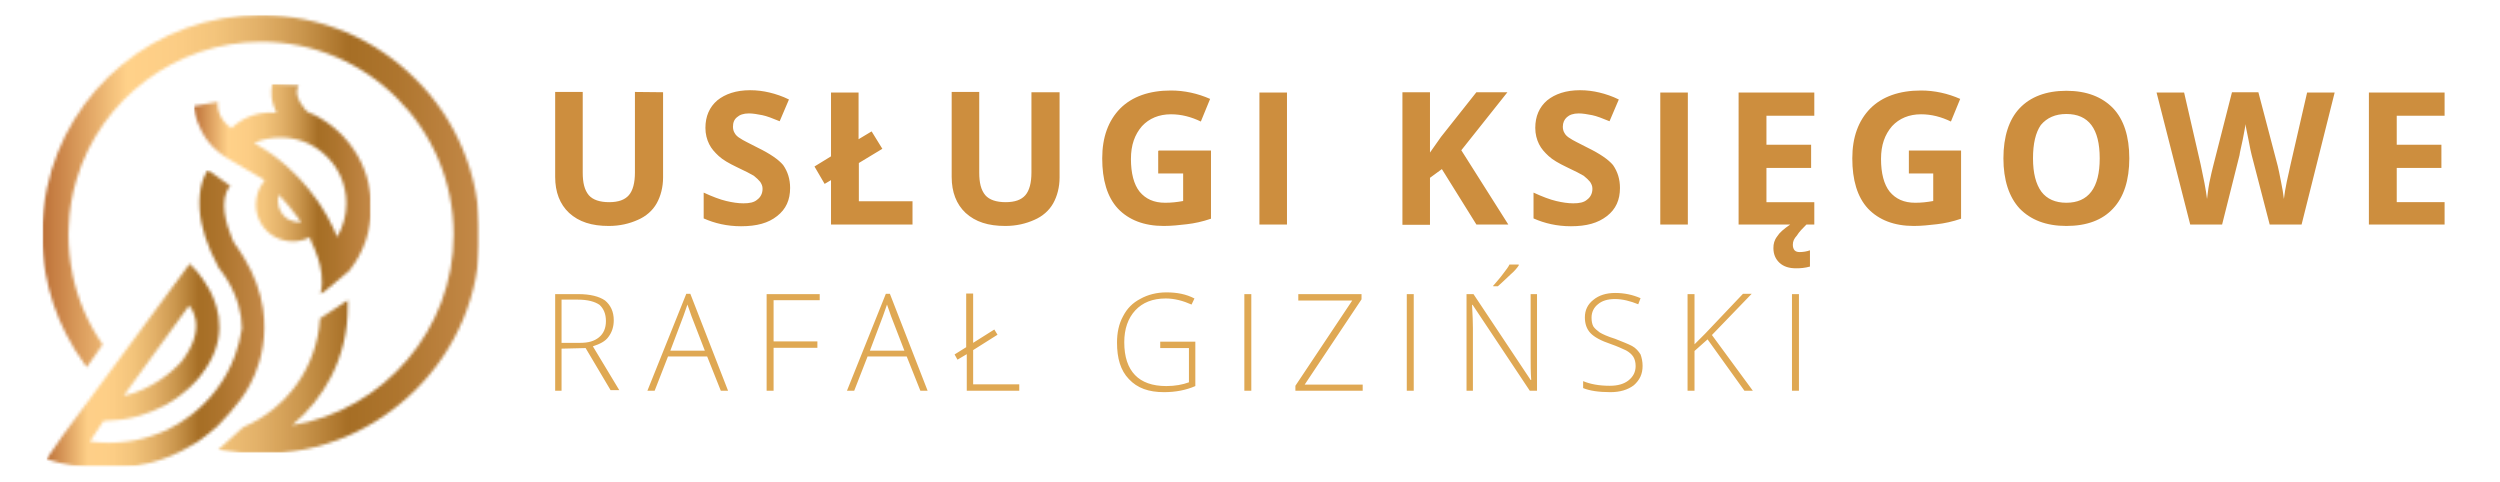 <svg xmlns="http://www.w3.org/2000/svg" xml:space="preserve" style="enable-background:new 0 0 861.9 166.2" version="1.0" viewBox="0 0 861.9 166.2"><defs><filter id="a" width="76.1" height="102.5" x="16" y="58.6" filterUnits="userSpaceOnUse"><feColorMatrix values="1 0 0 0 0 0 1 0 0 0 0 0 1 0 0 0 0 0 1 0"/></filter></defs><mask id="b" width="76.1" height="102.5" x="16" y="58.6" maskUnits="userSpaceOnUse"><path d="M92 58.1H14.7v103H92v-103z" style="fill:#fff;filter:url(#a)"/></mask><g style="mask:url(#b)"><defs><filter id="c" width="76.1" height="102.5" x="16" y="58.6" filterUnits="userSpaceOnUse"><feColorMatrix values="1 0 0 0 0 0 1 0 0 0 0 0 1 0 0 0 0 0 1 0"/></filter></defs><mask id="d" width="76.1" height="102.5" x="16" y="58.6" maskUnits="userSpaceOnUse"><path d="M83 137.7c.1-.2 2.7-3.4 4.9-8.7 2.1-5 4.2-13 2.8-22.5-.9-6-3.1-11.9-6.6-17.7-1-1.7-2.2-3.4-3.4-5.1-.2-.5-4.4-9-3.2-15.4.3-1.6.8-2.9 1.7-3.9l.2-.3-7.7-5.5-.2.2c0 .1-.9 1.3-1.7 3.7-.9 2.8-1.2 6-1 9.5.4 6.2 2.6 12.9 6.5 20.1v.1c0 .1 4.7 5.2 6.9 13 .8 2.7 1.2 5.4 1.2 8.1-.5 3.2-1.3 6.3-2.4 9.3-3 8.2-8.3 15.3-15.3 20.6-2.5 1.9-5.2 3.6-8.1 5-.8.4-1.7.8-2.6 1.1h-.1c-3.5 1.4-7.1 2.4-10.9 2.9-4.3.6-8.7.6-13 0l4.7-7.1h.3c1.8-.1 3.5-.2 5.2-.4.5-.1 1.1-.2 1.6-.2 1.8-.3 3.6-.7 5.3-1.2 3.1-.9 6.2-2.2 9-3.7 7-3.9 10.9-8.6 11.9-9.9.2-.2.3-.4.3-.4 9.2-11.6 6.7-22.3 3-29.3-2.9-5.4-6.6-8.8-6.7-8.9l-.2-.2-43.8 59.3-5.3 7.7-.3.5h.5c.6.2 5.5 1.9 12.9 2.7 2 .2 4.4.4 6.9.4 6.3 0 13.8-.9 21.5-3.9 3.3-1.3 6.5-2.9 9.5-4.8.6-.4 1.1-.7 1.7-1.1 2.1-1.5 4.1-3.1 6-4.8l.1-.1c2.9-3 5.5-5.9 7.9-9.1zm-40.4-1.2 3.6-5 19-26.2c.5.6 1.7 2.3 2.2 4.9.8 4.4-.9 9.4-4.9 14.5 0 .1-5 5.8-12.9 9.4-2.3 1.1-4.7 1.9-7 2.4z" style="fill:#fff;filter:url(#c)"/></mask><g style="mask:url(#d)"><linearGradient id="e" x1="16.041" x2="92.141" y1="82.909" y2="82.909" gradientTransform="matrix(1 0 0 -1 0 192.78)" gradientUnits="userSpaceOnUse"><stop offset="0" style="stop-color:#bd7138"/><stop offset=".004" style="stop-color:#be733a"/><stop offset=".008" style="stop-color:#c0753b"/><stop offset=".012" style="stop-color:#c1773d"/><stop offset=".016" style="stop-color:#c2793f"/><stop offset=".02" style="stop-color:#c47b40"/><stop offset=".023" style="stop-color:#c57d42"/><stop offset=".027" style="stop-color:#c67f44"/><stop offset=".031" style="stop-color:#c88145"/><stop offset=".035" style="stop-color:#c98347"/><stop offset=".039" style="stop-color:#cb8549"/><stop offset=".043" style="stop-color:#cc874a"/><stop offset=".047" style="stop-color:#cd894c"/><stop offset=".051" style="stop-color:#cf8b4e"/><stop offset=".055" style="stop-color:#d08d4f"/><stop offset=".059" style="stop-color:#d18f51"/><stop offset=".063" style="stop-color:#d39053"/><stop offset=".066" style="stop-color:#d49254"/><stop offset=".07" style="stop-color:#d59456"/><stop offset=".074" style="stop-color:#d79658"/><stop offset=".078" style="stop-color:#d89859"/><stop offset=".082" style="stop-color:#d99a5b"/><stop offset=".086" style="stop-color:#db9c5d"/><stop offset=".09" style="stop-color:#dc9e5e"/><stop offset=".094" style="stop-color:#dda060"/><stop offset=".098" style="stop-color:#dfa262"/><stop offset=".102" style="stop-color:#e0a463"/><stop offset=".105" style="stop-color:#e2a665"/><stop offset=".109" style="stop-color:#e3a867"/><stop offset=".113" style="stop-color:#e4aa68"/><stop offset=".117" style="stop-color:#e6ac6a"/><stop offset=".121" style="stop-color:#e7ae6b"/><stop offset=".125" style="stop-color:#e8b06d"/><stop offset=".129" style="stop-color:#eab26f"/><stop offset=".133" style="stop-color:#ebb470"/><stop offset=".137" style="stop-color:#ecb672"/><stop offset=".141" style="stop-color:#eeb874"/><stop offset=".144" style="stop-color:#efba75"/><stop offset=".148" style="stop-color:#f0bc77"/><stop offset=".152" style="stop-color:#f2be79"/><stop offset=".156" style="stop-color:#f3c07a"/><stop offset=".16" style="stop-color:#f4c27c"/><stop offset=".164" style="stop-color:#f6c47e"/><stop offset=".168" style="stop-color:#f7c67f"/><stop offset=".172" style="stop-color:#f9c881"/><stop offset=".176" style="stop-color:#faca83"/><stop offset=".18" style="stop-color:#fbcc84"/><stop offset=".184" style="stop-color:#fdce86"/><stop offset=".188" style="stop-color:#fecf88"/><stop offset=".25" style="stop-color:#fecf87"/><stop offset=".266" style="stop-color:#fdcf87"/><stop offset=".281" style="stop-color:#fdce86"/><stop offset=".297" style="stop-color:#fccd85"/><stop offset=".305" style="stop-color:#fccd85"/><stop offset=".313" style="stop-color:#fbcc84"/><stop offset=".32" style="stop-color:#facb83"/><stop offset=".328" style="stop-color:#f9ca82"/><stop offset=".336" style="stop-color:#f9ca81"/><stop offset=".344" style="stop-color:#f8c980"/><stop offset=".352" style="stop-color:#f7c880"/><stop offset=".359" style="stop-color:#f6c77f"/><stop offset=".367" style="stop-color:#f5c67e"/><stop offset=".375" style="stop-color:#f5c67d"/><stop offset=".383" style="stop-color:#f4c57c"/><stop offset=".391" style="stop-color:#f3c47b"/><stop offset=".395" style="stop-color:#f2c37a"/><stop offset=".398" style="stop-color:#f2c37a"/><stop offset=".402" style="stop-color:#f1c279"/><stop offset=".406" style="stop-color:#f0c178"/><stop offset=".41" style="stop-color:#f0c077"/><stop offset=".414" style="stop-color:#efc077"/><stop offset=".418" style="stop-color:#eebf76"/><stop offset=".422" style="stop-color:#eebe75"/><stop offset=".426" style="stop-color:#edbd74"/><stop offset=".43" style="stop-color:#ecbc74"/><stop offset=".434" style="stop-color:#ecbc73"/><stop offset=".438" style="stop-color:#ebbb72"/><stop offset=".441" style="stop-color:#eaba71"/><stop offset=".445" style="stop-color:#eab971"/><stop offset=".449" style="stop-color:#e9b870"/><stop offset=".453" style="stop-color:#e8b86f"/><stop offset=".457" style="stop-color:#e8b76e"/><stop offset=".461" style="stop-color:#e7b66e"/><stop offset=".465" style="stop-color:#e6b56d"/><stop offset=".469" style="stop-color:#e6b46c"/><stop offset=".473" style="stop-color:#e5b46b"/><stop offset=".477" style="stop-color:#e4b36b"/><stop offset=".48" style="stop-color:#e4b26a"/><stop offset=".484" style="stop-color:#e3b169"/><stop offset=".488" style="stop-color:#e2b068"/><stop offset=".492" style="stop-color:#e2b068"/><stop offset=".496" style="stop-color:#e1af66"/><stop offset=".5" style="stop-color:#e0ad65"/><stop offset=".504" style="stop-color:#dfac64"/><stop offset=".508" style="stop-color:#deab63"/><stop offset=".512" style="stop-color:#ddaa62"/><stop offset=".516" style="stop-color:#dca961"/><stop offset=".519" style="stop-color:#dba860"/><stop offset=".523" style="stop-color:#daa75f"/><stop offset=".527" style="stop-color:#d9a65e"/><stop offset=".531" style="stop-color:#d8a55c"/><stop offset=".535" style="stop-color:#d7a45b"/><stop offset=".539" style="stop-color:#d6a35a"/><stop offset=".543" style="stop-color:#d5a259"/><stop offset=".547" style="stop-color:#d4a158"/><stop offset=".551" style="stop-color:#d3a057"/><stop offset=".555" style="stop-color:#d29f56"/><stop offset=".559" style="stop-color:#d19d55"/><stop offset=".563" style="stop-color:#d09c54"/><stop offset=".566" style="stop-color:#cf9b53"/><stop offset=".57" style="stop-color:#ce9a51"/><stop offset=".574" style="stop-color:#cd9950"/><stop offset=".578" style="stop-color:#cc984f"/><stop offset=".582" style="stop-color:#cb974e"/><stop offset=".586" style="stop-color:#ca964d"/><stop offset=".59" style="stop-color:#c8944b"/><stop offset=".594" style="stop-color:#c7934a"/><stop offset=".598" style="stop-color:#c69148"/><stop offset=".602" style="stop-color:#c59047"/><stop offset=".606" style="stop-color:#c38e45"/><stop offset=".609" style="stop-color:#c28d44"/><stop offset=".613" style="stop-color:#c18c43"/><stop offset=".617" style="stop-color:#bf8a41"/><stop offset=".621" style="stop-color:#be8940"/><stop offset=".625" style="stop-color:#bd873e"/><stop offset=".629" style="stop-color:#bb863d"/><stop offset=".633" style="stop-color:#ba843b"/><stop offset=".637" style="stop-color:#b9833a"/><stop offset=".641" style="stop-color:#b78138"/><stop offset=".644" style="stop-color:#b68037"/><stop offset=".648" style="stop-color:#b57e35"/><stop offset=".652" style="stop-color:#b37d34"/><stop offset=".656" style="stop-color:#b27c33"/><stop offset=".66" style="stop-color:#b17a31"/><stop offset=".664" style="stop-color:#af7930"/><stop offset=".668" style="stop-color:#ae772e"/><stop offset=".672" style="stop-color:#ad762d"/><stop offset=".676" style="stop-color:#ab742b"/><stop offset=".68" style="stop-color:#aa7229"/><stop offset=".684" style="stop-color:#a87128"/><stop offset=".688" style="stop-color:#a76f26"/><stop offset=".703" style="stop-color:#a76f26"/><stop offset=".711" style="stop-color:#a76f26"/><stop offset=".719" style="stop-color:#a87027"/><stop offset=".727" style="stop-color:#a87028"/><stop offset=".734" style="stop-color:#a97128"/><stop offset=".742" style="stop-color:#aa7129"/><stop offset=".75" style="stop-color:#aa722a"/><stop offset=".758" style="stop-color:#ab722a"/><stop offset=".766" style="stop-color:#ab732b"/><stop offset=".773" style="stop-color:#ac732c"/><stop offset=".781" style="stop-color:#ad742c"/><stop offset=".789" style="stop-color:#ad742d"/><stop offset=".797" style="stop-color:#ae752e"/><stop offset=".801" style="stop-color:#ae752f"/><stop offset=".805" style="stop-color:#af762f"/><stop offset=".809" style="stop-color:#af7630"/><stop offset=".813" style="stop-color:#b07730"/><stop offset=".816" style="stop-color:#b07731"/><stop offset=".82" style="stop-color:#b17731"/><stop offset=".824" style="stop-color:#b17832"/><stop offset=".828" style="stop-color:#b27832"/><stop offset=".832" style="stop-color:#b27933"/><stop offset=".836" style="stop-color:#b37933"/><stop offset=".84" style="stop-color:#b37a34"/><stop offset=".844" style="stop-color:#b37a34"/><stop offset=".848" style="stop-color:#b47a35"/><stop offset=".852" style="stop-color:#b47b35"/><stop offset=".856" style="stop-color:#b57b36"/><stop offset=".859" style="stop-color:#b57c36"/><stop offset=".863" style="stop-color:#b67c37"/><stop offset=".867" style="stop-color:#b67c37"/><stop offset=".871" style="stop-color:#b77d38"/><stop offset=".875" style="stop-color:#b77d38"/><stop offset=".879" style="stop-color:#b87e39"/><stop offset=".883" style="stop-color:#b87e3a"/><stop offset=".887" style="stop-color:#b87e3a"/><stop offset=".891" style="stop-color:#b97f3b"/><stop offset=".894" style="stop-color:#b97f3b"/><stop offset=".898" style="stop-color:#ba803c"/><stop offset=".902" style="stop-color:#ba803c"/><stop offset=".906" style="stop-color:#bb803d"/><stop offset=".91" style="stop-color:#bb813d"/><stop offset=".914" style="stop-color:#bc813e"/><stop offset=".918" style="stop-color:#bc823e"/><stop offset=".922" style="stop-color:#bd823f"/><stop offset=".926" style="stop-color:#bd833f"/><stop offset=".93" style="stop-color:#bd8340"/><stop offset=".934" style="stop-color:#be8340"/><stop offset=".938" style="stop-color:#be8441"/><stop offset=".941" style="stop-color:#bf8441"/><stop offset=".945" style="stop-color:#bf8542"/><stop offset=".949" style="stop-color:#c08542"/><stop offset=".953" style="stop-color:#c08543"/><stop offset=".957" style="stop-color:#c18643"/><stop offset=".961" style="stop-color:#c18644"/><stop offset=".965" style="stop-color:#c28745"/><stop offset=".969" style="stop-color:#c28745"/><stop offset=".973" style="stop-color:#c38746"/><stop offset=".977" style="stop-color:#c38846"/><stop offset=".981" style="stop-color:#c48847"/><stop offset=".984" style="stop-color:#c58948"/><stop offset="1" style="stop-color:#c58948"/></linearGradient><path d="M16 58.6v102.5h76.1V58.6H16z" style="fill:url(#e)"/></g></g><defs><filter id="f" width="150.8" height="151.1" x="14.6" y="5.1" filterUnits="userSpaceOnUse"><feColorMatrix values="1 0 0 0 0 0 1 0 0 0 0 0 1 0 0 0 0 0 1 0"/></filter></defs><mask id="g" width="150.8" height="151.1" x="14.6" y="5.1" maskUnits="userSpaceOnUse"><path d="M165.4 5.1H14.5v151.6h150.9V5.1z" style="fill:#fff;filter:url(#f)"/></mask><g style="mask:url(#g)"><defs><filter id="h" width="150.8" height="151.1" x="14.6" y="5.1" filterUnits="userSpaceOnUse"><feColorMatrix values="1 0 0 0 0 0 1 0 0 0 0 0 1 0 0 0 0 0 1 0"/></filter></defs><mask id="i" width="150.8" height="151.1" x="14.6" y="5.1" maskUnits="userSpaceOnUse"><path d="M159.5 51.3c-3.8-9-9.2-17.1-16.2-24-6.9-6.9-15-12.4-24-16.2-9.3-3.9-19.2-5.9-29.4-5.9-8.8 0-17.5 1.5-25.8 4.5-8 2.9-15.3 7.1-21.9 12.5C29 33 19.7 48.1 16.2 64.8c-1.1 5.2-1.7 10.6-1.7 16 0 4.5.4 9 1.2 13.4 1.3 7.2 3.6 14.2 7 20.8 1.9 3.8 4.2 7.5 6.7 10.9l.5.7 5.5-7.8-.2-.3c-5-7.3-8.4-15.3-10.2-23.9v-.2c-.9-4.4-1.4-8.9-1.4-13.5 0-.9 0-1.9.1-2.8.2-5.5 1.1-11 2.7-16.2C34.7 34 60.9 14.4 90 14.4c36.6 0 66.4 29.8 66.4 66.5 0 32.5-23.9 60.5-55.7 65.7 5.6-4.6 10.2-10.4 13.5-16.8 3.8-7.5 5.7-15.5 5.7-24v-2.3l-9.6 6.3v.3c-1.1 16.4-11.2 30.6-26.3 37.1h-.1l-8.6 7.8 1.2.2c2.2.4 4.4.7 6.6.9 2.3.2 4.7.3 7 .3 10.2 0 20.1-2 29.3-5.9 9-3.8 17-9.3 24-16.2 6.9-6.9 12.4-15 16.2-24 3.9-9.3 5.9-19.2 5.9-29.4-.1-10.4-2.1-20.3-6-29.6z" style="fill:#fff;filter:url(#h)"/></mask><g style="mask:url(#i)"><linearGradient id="j" x1="14.56" x2="165.36" y1="112.109" y2="112.109" gradientTransform="matrix(1 0 0 -1 0 192.78)" gradientUnits="userSpaceOnUse"><stop offset="0" style="stop-color:#bd7138"/><stop offset=".004" style="stop-color:#be733a"/><stop offset=".008" style="stop-color:#c0753b"/><stop offset=".012" style="stop-color:#c1773d"/><stop offset=".016" style="stop-color:#c2793f"/><stop offset=".02" style="stop-color:#c47b40"/><stop offset=".023" style="stop-color:#c57d42"/><stop offset=".027" style="stop-color:#c67f43"/><stop offset=".031" style="stop-color:#c88145"/><stop offset=".035" style="stop-color:#c98247"/><stop offset=".039" style="stop-color:#ca8448"/><stop offset=".043" style="stop-color:#cc864a"/><stop offset=".047" style="stop-color:#cd884c"/><stop offset=".051" style="stop-color:#ce8a4d"/><stop offset=".055" style="stop-color:#d08c4f"/><stop offset=".059" style="stop-color:#d18e51"/><stop offset=".063" style="stop-color:#d29052"/><stop offset=".066" style="stop-color:#d49254"/><stop offset=".07" style="stop-color:#d59456"/><stop offset=".074" style="stop-color:#d69657"/><stop offset=".078" style="stop-color:#d89859"/><stop offset=".082" style="stop-color:#d99a5a"/><stop offset=".086" style="stop-color:#da9c5c"/><stop offset=".09" style="stop-color:#dc9e5e"/><stop offset=".094" style="stop-color:#dda05f"/><stop offset=".098" style="stop-color:#dea261"/><stop offset=".102" style="stop-color:#e0a463"/><stop offset=".105" style="stop-color:#e1a564"/><stop offset=".109" style="stop-color:#e2a766"/><stop offset=".113" style="stop-color:#e4a968"/><stop offset=".117" style="stop-color:#e5ab69"/><stop offset=".121" style="stop-color:#e6ad6b"/><stop offset=".125" style="stop-color:#e8af6c"/><stop offset=".129" style="stop-color:#e9b16e"/><stop offset=".133" style="stop-color:#eab370"/><stop offset=".137" style="stop-color:#ecb571"/><stop offset=".141" style="stop-color:#edb773"/><stop offset=".144" style="stop-color:#eeb975"/><stop offset=".148" style="stop-color:#f0bb76"/><stop offset=".152" style="stop-color:#f1bd78"/><stop offset=".156" style="stop-color:#f2bf7a"/><stop offset=".16" style="stop-color:#f4c17b"/><stop offset=".164" style="stop-color:#f5c37d"/><stop offset=".168" style="stop-color:#f6c57f"/><stop offset=".172" style="stop-color:#f8c680"/><stop offset=".176" style="stop-color:#f9c882"/><stop offset=".18" style="stop-color:#faca83"/><stop offset=".184" style="stop-color:#fccc85"/><stop offset=".188" style="stop-color:#fdce87"/><stop offset=".191" style="stop-color:#fed088"/><stop offset=".195" style="stop-color:#ffd189"/><stop offset=".203" style="stop-color:#ffd189"/><stop offset=".219" style="stop-color:#ffd088"/><stop offset=".234" style="stop-color:#fed088"/><stop offset=".25" style="stop-color:#fecf87"/><stop offset=".266" style="stop-color:#fdcf87"/><stop offset=".281" style="stop-color:#fdce86"/><stop offset=".297" style="stop-color:#fccd86"/><stop offset=".305" style="stop-color:#fccd85"/><stop offset=".313" style="stop-color:#fbcc84"/><stop offset=".32" style="stop-color:#fbcc84"/><stop offset=".328" style="stop-color:#facb83"/><stop offset=".336" style="stop-color:#f9ca82"/><stop offset=".344" style="stop-color:#f8c981"/><stop offset=".352" style="stop-color:#f7c880"/><stop offset=".359" style="stop-color:#f7c87f"/><stop offset=".367" style="stop-color:#f6c77e"/><stop offset=".375" style="stop-color:#f5c67d"/><stop offset=".383" style="stop-color:#f4c57d"/><stop offset=".391" style="stop-color:#f4c57c"/><stop offset=".398" style="stop-color:#f3c47b"/><stop offset=".402" style="stop-color:#f2c37a"/><stop offset=".406" style="stop-color:#f1c279"/><stop offset=".41" style="stop-color:#f1c178"/><stop offset=".414" style="stop-color:#f0c178"/><stop offset=".418" style="stop-color:#efc077"/><stop offset=".422" style="stop-color:#efbf76"/><stop offset=".426" style="stop-color:#eebe75"/><stop offset=".43" style="stop-color:#edbd75"/><stop offset=".434" style="stop-color:#edbd74"/><stop offset=".438" style="stop-color:#ecbc73"/><stop offset=".441" style="stop-color:#ebbb73"/><stop offset=".445" style="stop-color:#ebba72"/><stop offset=".449" style="stop-color:#eaba71"/><stop offset=".453" style="stop-color:#e9b970"/><stop offset=".457" style="stop-color:#e9b870"/><stop offset=".461" style="stop-color:#e8b76f"/><stop offset=".465" style="stop-color:#e7b66e"/><stop offset=".469" style="stop-color:#e7b66d"/><stop offset=".473" style="stop-color:#e6b56d"/><stop offset=".477" style="stop-color:#e5b46c"/><stop offset=".48" style="stop-color:#e5b36b"/><stop offset=".484" style="stop-color:#e4b36a"/><stop offset=".488" style="stop-color:#e3b26a"/><stop offset=".492" style="stop-color:#e3b169"/><stop offset=".496" style="stop-color:#e2b068"/><stop offset=".5" style="stop-color:#e1af67"/><stop offset=".504" style="stop-color:#e0ae66"/><stop offset=".508" style="stop-color:#dfad65"/><stop offset=".512" style="stop-color:#deac64"/><stop offset=".516" style="stop-color:#ddab63"/><stop offset=".519" style="stop-color:#dcaa62"/><stop offset=".523" style="stop-color:#dba961"/><stop offset=".527" style="stop-color:#dba860"/><stop offset=".531" style="stop-color:#daa75e"/><stop offset=".535" style="stop-color:#d9a65d"/><stop offset=".539" style="stop-color:#d8a55c"/><stop offset=".543" style="stop-color:#d7a45b"/><stop offset=".547" style="stop-color:#d6a35a"/><stop offset=".551" style="stop-color:#d5a259"/><stop offset=".555" style="stop-color:#d4a058"/><stop offset=".559" style="stop-color:#d39f57"/><stop offset=".563" style="stop-color:#d29e56"/><stop offset=".566" style="stop-color:#d19d55"/><stop offset=".57" style="stop-color:#d09c54"/><stop offset=".574" style="stop-color:#cf9b52"/><stop offset=".578" style="stop-color:#ce9a51"/><stop offset=".582" style="stop-color:#cd9950"/><stop offset=".586" style="stop-color:#cc984f"/><stop offset=".59" style="stop-color:#cb974e"/><stop offset=".594" style="stop-color:#ca964d"/><stop offset=".598" style="stop-color:#c8944b"/><stop offset=".602" style="stop-color:#c7934a"/><stop offset=".606" style="stop-color:#c69148"/><stop offset=".609" style="stop-color:#c59047"/><stop offset=".613" style="stop-color:#c38e45"/><stop offset=".617" style="stop-color:#c28d44"/><stop offset=".621" style="stop-color:#c18c43"/><stop offset=".625" style="stop-color:#bf8a41"/><stop offset=".629" style="stop-color:#be8940"/><stop offset=".633" style="stop-color:#bd873e"/><stop offset=".637" style="stop-color:#bb863d"/><stop offset=".641" style="stop-color:#ba843b"/><stop offset=".644" style="stop-color:#b9833a"/><stop offset=".648" style="stop-color:#b88239"/><stop offset=".652" style="stop-color:#b68037"/><stop offset=".656" style="stop-color:#b57f36"/><stop offset=".66" style="stop-color:#b47d34"/><stop offset=".664" style="stop-color:#b27c33"/><stop offset=".668" style="stop-color:#b17a31"/><stop offset=".672" style="stop-color:#b07930"/><stop offset=".676" style="stop-color:#ae782f"/><stop offset=".68" style="stop-color:#ad762d"/><stop offset=".684" style="stop-color:#ac742b"/><stop offset=".688" style="stop-color:#aa732a"/><stop offset=".691" style="stop-color:#a97128"/><stop offset=".695" style="stop-color:#a77027"/><stop offset=".699" style="stop-color:#a76f26"/><stop offset=".703" style="stop-color:#a66e25"/><stop offset=".711" style="stop-color:#a76f26"/><stop offset=".719" style="stop-color:#a76f26"/><stop offset=".727" style="stop-color:#a87027"/><stop offset=".734" style="stop-color:#a87028"/><stop offset=".742" style="stop-color:#a97128"/><stop offset=".75" style="stop-color:#a97129"/><stop offset=".758" style="stop-color:#aa722a"/><stop offset=".766" style="stop-color:#ab722a"/><stop offset=".773" style="stop-color:#ab732b"/><stop offset=".781" style="stop-color:#ac732c"/><stop offset=".789" style="stop-color:#ac742c"/><stop offset=".797" style="stop-color:#ad742d"/><stop offset=".805" style="stop-color:#ae752d"/><stop offset=".813" style="stop-color:#ae752e"/><stop offset=".816" style="stop-color:#af762f"/><stop offset=".82" style="stop-color:#b07630"/><stop offset=".824" style="stop-color:#b07730"/><stop offset=".828" style="stop-color:#b07731"/><stop offset=".832" style="stop-color:#b17831"/><stop offset=".836" style="stop-color:#b17832"/><stop offset=".84" style="stop-color:#b27832"/><stop offset=".844" style="stop-color:#b27933"/><stop offset=".848" style="stop-color:#b37933"/><stop offset=".852" style="stop-color:#b37a34"/><stop offset=".856" style="stop-color:#b47a34"/><stop offset=".859" style="stop-color:#b47a35"/><stop offset=".863" style="stop-color:#b47b35"/><stop offset=".867" style="stop-color:#b57b36"/><stop offset=".871" style="stop-color:#b57c36"/><stop offset=".875" style="stop-color:#b67c37"/><stop offset=".879" style="stop-color:#b67c38"/><stop offset=".883" style="stop-color:#b77d38"/><stop offset=".887" style="stop-color:#b77d39"/><stop offset=".891" style="stop-color:#b87e39"/><stop offset=".894" style="stop-color:#b87e3a"/><stop offset=".898" style="stop-color:#b97e3a"/><stop offset=".902" style="stop-color:#b97f3b"/><stop offset=".906" style="stop-color:#b97f3b"/><stop offset=".91" style="stop-color:#ba803c"/><stop offset=".914" style="stop-color:#ba803c"/><stop offset=".918" style="stop-color:#bb803d"/><stop offset=".922" style="stop-color:#bb813d"/><stop offset=".926" style="stop-color:#bc813e"/><stop offset=".93" style="stop-color:#bc823e"/><stop offset=".934" style="stop-color:#bd823f"/><stop offset=".938" style="stop-color:#bd823f"/><stop offset=".941" style="stop-color:#bd8340"/><stop offset=".945" style="stop-color:#be8340"/><stop offset=".949" style="stop-color:#be8441"/><stop offset=".953" style="stop-color:#bf8441"/><stop offset=".957" style="stop-color:#bf8542"/><stop offset=".961" style="stop-color:#c08542"/><stop offset=".965" style="stop-color:#c08543"/><stop offset=".969" style="stop-color:#c18643"/><stop offset=".973" style="stop-color:#c18644"/><stop offset=".977" style="stop-color:#c18744"/><stop offset=".981" style="stop-color:#c28745"/><stop offset=".984" style="stop-color:#c38746"/><stop offset=".988" style="stop-color:#c38846"/><stop offset=".992" style="stop-color:#c48847"/><stop offset=".996" style="stop-color:#c48947"/><stop offset="1" style="stop-color:#c58948"/></linearGradient><path d="M14.6 5.1v151.1h150.8V5.1H14.6z" style="fill:url(#j)"/></g></g><defs><filter id="k" width="61.2" height="72.8" x="66.8" y="28.9" filterUnits="userSpaceOnUse"><feColorMatrix values="1 0 0 0 0 0 1 0 0 0 0 0 1 0 0 0 0 0 1 0"/></filter></defs><mask id="l" width="61.2" height="72.8" x="66.8" y="28.9" maskUnits="userSpaceOnUse"><path d="M128 28.8H66.7v73.3H128V28.8z" style="fill:#fff;filter:url(#k)"/></mask><g style="mask:url(#l)"><defs><filter id="m" width="61.2" height="72.8" x="66.8" y="28.9" filterUnits="userSpaceOnUse"><feColorMatrix values="1 0 0 0 0 0 1 0 0 0 0 0 1 0 0 0 0 0 1 0"/></filter></defs><mask id="n" width="61.2" height="72.8" x="66.8" y="28.9" maskUnits="userSpaceOnUse"><path d="m75.2 35.1-8.4 1.5v.3c0 .2.4 3.8 2.6 8.1 1.4 2.8 3.3 5.2 5.6 7.1 1.3 1.1 2.7 2.1 4.3 3l11.3 6.6c.1.1.3.2.6.6-1.5 1.7-2.4 3.8-2.8 6.1-.1.7-.2 1.4-.2 2.1 0 2.5.7 4.8 2 6.9 2.3 3.6 6.3 5.8 10.7 5.8.9 0 1.9-.1 2.8-.3 1-.2 2-.6 3-1.1.3.8.6 1.5.9 2.2 0 0 1.1 2 2 4.9 1 3.1 2 7.7 1 11.9l-.2.9 10.2-8.5v-.1c4.9-6.3 7.4-13.8 7.4-21.7 0-7.2-2.1-14.2-6.2-20.1-4-5.8-9.5-10.2-15.9-12.8-.5-.5-5-5.2-3.1-8.8l.2-.4-9-.4-.1.2c0 .1-1 3.1.4 7.3.3.8.6 1.7 1 2.5-.7-.1-1.4-.1-2.1-.1-5 0-9.8 1.9-13.4 5.4-.6-.4-2.4-1.7-3.6-3.9-.8-1.5-1.2-3.2-1.1-4.9l.1-.3zm28.6 41.5h-.6c-1.1 0-2.2-.2-3.2-.7h-.1c-2.5-1.2-4.1-3.8-4.1-6.7 0-.7.1-1.4.3-2.1 2.5 2.7 4.7 5.3 6.5 7.8.5.6.9 1.2 1.2 1.7zM87.6 49.3c2.9-1.3 6-1.9 9.2-1.9 5.3 0 10.5 1.9 14.5 5.3l.1.1c5.1 4.3 8 10.6 8 17.3 0 4.1-1.1 8.1-3.2 11.6-.4-1.1-1.4-3.7-3.3-7-.6-1.1-1.3-2.3-2-3.3-.5-.8-1.1-1.6-1.6-2.4-1.9-2.7-4-5.2-6.2-7.6l-.1-.1c-1.1-1.1-2.2-2.2-3.4-3.3-3.6-3.4-7.7-6.3-12-8.7z" style="fill:#fff;filter:url(#m)"/></mask><g style="mask:url(#n)"><linearGradient id="o" x1="66.825" x2="128.025" y1="127.458" y2="127.458" gradientTransform="matrix(1 0 0 -1 0 192.78)" gradientUnits="userSpaceOnUse"><stop offset="0" style="stop-color:#bd7138"/><stop offset=".004" style="stop-color:#be733a"/><stop offset=".008" style="stop-color:#c0753b"/><stop offset=".012" style="stop-color:#c1773d"/><stop offset=".016" style="stop-color:#c2793f"/><stop offset=".02" style="stop-color:#c47b40"/><stop offset=".023" style="stop-color:#c57d42"/><stop offset=".027" style="stop-color:#c67f43"/><stop offset=".031" style="stop-color:#c88145"/><stop offset=".035" style="stop-color:#c98247"/><stop offset=".039" style="stop-color:#ca8448"/><stop offset=".043" style="stop-color:#cc864a"/><stop offset=".047" style="stop-color:#cd884c"/><stop offset=".051" style="stop-color:#ce8a4d"/><stop offset=".055" style="stop-color:#d08c4f"/><stop offset=".059" style="stop-color:#d18e51"/><stop offset=".063" style="stop-color:#d29052"/><stop offset=".066" style="stop-color:#d49254"/><stop offset=".07" style="stop-color:#d59456"/><stop offset=".074" style="stop-color:#d69657"/><stop offset=".078" style="stop-color:#d89859"/><stop offset=".082" style="stop-color:#d99a5a"/><stop offset=".086" style="stop-color:#da9c5c"/><stop offset=".09" style="stop-color:#dc9e5e"/><stop offset=".094" style="stop-color:#dda05f"/><stop offset=".098" style="stop-color:#dea261"/><stop offset=".102" style="stop-color:#e0a463"/><stop offset=".105" style="stop-color:#e1a564"/><stop offset=".109" style="stop-color:#e2a766"/><stop offset=".113" style="stop-color:#e4a968"/><stop offset=".117" style="stop-color:#e5ab69"/><stop offset=".121" style="stop-color:#e6ad6b"/><stop offset=".125" style="stop-color:#e8af6c"/><stop offset=".129" style="stop-color:#e9b16e"/><stop offset=".133" style="stop-color:#eab370"/><stop offset=".137" style="stop-color:#ecb571"/><stop offset=".141" style="stop-color:#edb773"/><stop offset=".144" style="stop-color:#eeb975"/><stop offset=".148" style="stop-color:#f0bb76"/><stop offset=".152" style="stop-color:#f1bd78"/><stop offset=".156" style="stop-color:#f2bf7a"/><stop offset=".16" style="stop-color:#f4c17b"/><stop offset=".164" style="stop-color:#f5c37d"/><stop offset=".168" style="stop-color:#f6c57e"/><stop offset=".172" style="stop-color:#f8c680"/><stop offset=".176" style="stop-color:#f9c882"/><stop offset=".18" style="stop-color:#faca83"/><stop offset=".184" style="stop-color:#fccc85"/><stop offset=".188" style="stop-color:#fdce87"/><stop offset=".191" style="stop-color:#fed088"/><stop offset=".195" style="stop-color:#ffd189"/><stop offset=".203" style="stop-color:#ffd189"/><stop offset=".219" style="stop-color:#ffd088"/><stop offset=".234" style="stop-color:#fed088"/><stop offset=".25" style="stop-color:#fecf87"/><stop offset=".266" style="stop-color:#fdcf87"/><stop offset=".281" style="stop-color:#fdce86"/><stop offset=".297" style="stop-color:#fccd86"/><stop offset=".305" style="stop-color:#fccd85"/><stop offset=".313" style="stop-color:#fbcc84"/><stop offset=".32" style="stop-color:#fbcc84"/><stop offset=".328" style="stop-color:#facb83"/><stop offset=".336" style="stop-color:#f9ca82"/><stop offset=".344" style="stop-color:#f8c981"/><stop offset=".352" style="stop-color:#f7c880"/><stop offset=".359" style="stop-color:#f7c87f"/><stop offset=".367" style="stop-color:#f6c77e"/><stop offset=".375" style="stop-color:#f5c67d"/><stop offset=".383" style="stop-color:#f4c57d"/><stop offset=".391" style="stop-color:#f4c57c"/><stop offset=".398" style="stop-color:#f3c47b"/><stop offset=".402" style="stop-color:#f2c37a"/><stop offset=".406" style="stop-color:#f1c279"/><stop offset=".41" style="stop-color:#f1c178"/><stop offset=".414" style="stop-color:#f0c178"/><stop offset=".418" style="stop-color:#efc077"/><stop offset=".422" style="stop-color:#efbf76"/><stop offset=".426" style="stop-color:#eebe75"/><stop offset=".43" style="stop-color:#edbd75"/><stop offset=".434" style="stop-color:#edbd74"/><stop offset=".438" style="stop-color:#ecbc73"/><stop offset=".441" style="stop-color:#ebbb73"/><stop offset=".445" style="stop-color:#ebba72"/><stop offset=".449" style="stop-color:#eaba71"/><stop offset=".453" style="stop-color:#e9b970"/><stop offset=".457" style="stop-color:#e9b870"/><stop offset=".461" style="stop-color:#e8b76f"/><stop offset=".465" style="stop-color:#e7b66e"/><stop offset=".469" style="stop-color:#e7b66d"/><stop offset=".473" style="stop-color:#e6b56d"/><stop offset=".477" style="stop-color:#e5b46c"/><stop offset=".48" style="stop-color:#e5b36b"/><stop offset=".484" style="stop-color:#e4b36a"/><stop offset=".488" style="stop-color:#e3b26a"/><stop offset=".492" style="stop-color:#e3b169"/><stop offset=".496" style="stop-color:#e2b068"/><stop offset=".5" style="stop-color:#e1af67"/><stop offset=".504" style="stop-color:#e0ae66"/><stop offset=".508" style="stop-color:#dfad65"/><stop offset=".512" style="stop-color:#deac64"/><stop offset=".516" style="stop-color:#ddab63"/><stop offset=".519" style="stop-color:#dcaa62"/><stop offset=".523" style="stop-color:#dba961"/><stop offset=".527" style="stop-color:#dba860"/><stop offset=".531" style="stop-color:#daa75e"/><stop offset=".535" style="stop-color:#d9a65d"/><stop offset=".539" style="stop-color:#d8a55c"/><stop offset=".543" style="stop-color:#d7a45b"/><stop offset=".547" style="stop-color:#d6a35a"/><stop offset=".551" style="stop-color:#d5a259"/><stop offset=".555" style="stop-color:#d4a158"/><stop offset=".559" style="stop-color:#d39f57"/><stop offset=".563" style="stop-color:#d29e56"/><stop offset=".566" style="stop-color:#d19d55"/><stop offset=".57" style="stop-color:#d09c54"/><stop offset=".574" style="stop-color:#cf9b52"/><stop offset=".578" style="stop-color:#ce9a51"/><stop offset=".582" style="stop-color:#cd9950"/><stop offset=".586" style="stop-color:#cc984f"/><stop offset=".59" style="stop-color:#cb974e"/><stop offset=".594" style="stop-color:#ca964d"/><stop offset=".598" style="stop-color:#c8944b"/><stop offset=".602" style="stop-color:#c7934a"/><stop offset=".606" style="stop-color:#c69148"/><stop offset=".609" style="stop-color:#c59047"/><stop offset=".613" style="stop-color:#c38e45"/><stop offset=".617" style="stop-color:#c28d44"/><stop offset=".621" style="stop-color:#c18c43"/><stop offset=".625" style="stop-color:#bf8a41"/><stop offset=".629" style="stop-color:#be8940"/><stop offset=".633" style="stop-color:#bd873e"/><stop offset=".637" style="stop-color:#bb863d"/><stop offset=".641" style="stop-color:#ba843b"/><stop offset=".644" style="stop-color:#b9833a"/><stop offset=".648" style="stop-color:#b88239"/><stop offset=".652" style="stop-color:#b68037"/><stop offset=".656" style="stop-color:#b57f36"/><stop offset=".66" style="stop-color:#b47d34"/><stop offset=".664" style="stop-color:#b27c33"/><stop offset=".668" style="stop-color:#b17a31"/><stop offset=".672" style="stop-color:#b07930"/><stop offset=".676" style="stop-color:#ae782f"/><stop offset=".68" style="stop-color:#ad762d"/><stop offset=".684" style="stop-color:#ac742b"/><stop offset=".688" style="stop-color:#aa732a"/><stop offset=".691" style="stop-color:#a97128"/><stop offset=".695" style="stop-color:#a77027"/><stop offset=".699" style="stop-color:#a76f26"/><stop offset=".703" style="stop-color:#a66e25"/><stop offset=".711" style="stop-color:#a76f26"/><stop offset=".719" style="stop-color:#a76f26"/><stop offset=".727" style="stop-color:#a87027"/><stop offset=".734" style="stop-color:#a87028"/><stop offset=".742" style="stop-color:#a97128"/><stop offset=".75" style="stop-color:#a97129"/><stop offset=".758" style="stop-color:#aa722a"/><stop offset=".766" style="stop-color:#ab722a"/><stop offset=".773" style="stop-color:#ab732b"/><stop offset=".781" style="stop-color:#ac732c"/><stop offset=".789" style="stop-color:#ac742c"/><stop offset=".797" style="stop-color:#ad742d"/><stop offset=".805" style="stop-color:#ae752d"/><stop offset=".813" style="stop-color:#ae752e"/><stop offset=".816" style="stop-color:#af762f"/><stop offset=".82" style="stop-color:#b07630"/><stop offset=".824" style="stop-color:#b07730"/><stop offset=".828" style="stop-color:#b07731"/><stop offset=".832" style="stop-color:#b17831"/><stop offset=".836" style="stop-color:#b17832"/><stop offset=".84" style="stop-color:#b27832"/><stop offset=".844" style="stop-color:#b27933"/><stop offset=".848" style="stop-color:#b37933"/><stop offset=".852" style="stop-color:#b37a34"/><stop offset=".856" style="stop-color:#b47a34"/><stop offset=".859" style="stop-color:#b47a35"/><stop offset=".863" style="stop-color:#b47b35"/><stop offset=".867" style="stop-color:#b57b36"/><stop offset=".871" style="stop-color:#b57c36"/><stop offset=".875" style="stop-color:#b67c37"/><stop offset=".879" style="stop-color:#b67c37"/><stop offset=".883" style="stop-color:#b77d38"/><stop offset=".887" style="stop-color:#b77d39"/><stop offset=".891" style="stop-color:#b87e39"/><stop offset=".894" style="stop-color:#b87e3a"/><stop offset=".898" style="stop-color:#b97e3a"/><stop offset=".902" style="stop-color:#b97f3b"/><stop offset=".906" style="stop-color:#b97f3b"/><stop offset=".91" style="stop-color:#ba803c"/><stop offset=".914" style="stop-color:#ba803c"/><stop offset=".918" style="stop-color:#bb803d"/><stop offset=".922" style="stop-color:#bb813d"/><stop offset=".926" style="stop-color:#bc813e"/><stop offset=".93" style="stop-color:#bc823e"/><stop offset=".934" style="stop-color:#bd823f"/><stop offset=".938" style="stop-color:#bd823f"/><stop offset=".941" style="stop-color:#bd8340"/><stop offset=".945" style="stop-color:#be8340"/><stop offset=".949" style="stop-color:#be8441"/><stop offset=".953" style="stop-color:#bf8441"/><stop offset=".957" style="stop-color:#bf8542"/><stop offset=".961" style="stop-color:#c08542"/><stop offset=".965" style="stop-color:#c08543"/><stop offset=".969" style="stop-color:#c18643"/><stop offset=".973" style="stop-color:#c18644"/><stop offset=".977" style="stop-color:#c18744"/><stop offset=".981" style="stop-color:#c28745"/><stop offset=".984" style="stop-color:#c38746"/><stop offset=".988" style="stop-color:#c38846"/><stop offset=".992" style="stop-color:#c48847"/><stop offset=".996" style="stop-color:#c48947"/><stop offset="1" style="stop-color:#c58948"/></linearGradient><path d="M66.8 28.9v72.8H128V28.9H66.8z" style="fill:url(#o)"/></g></g><path d="M228.6 31.8v29.4c0 3.3-.8 6.4-2.2 8.9-1.4 2.5-3.7 4.5-6.5 5.7-2.9 1.3-6.2 2.1-10 2.1-5.9 0-10.3-1.4-13.7-4.5-3.2-3-4.8-7.2-4.8-12.4V31.7h9.5v27.8c0 3.5.6 6 2.1 7.8 1.4 1.6 3.8 2.4 7 2.4s5.4-.8 6.8-2.4c1.4-1.6 2.1-4.3 2.1-7.8V31.7l9.7.1zm43.8 33c0 4.1-1.4 7.3-4.5 9.7-3 2.4-7 3.5-12.4 3.5-4.8 0-9.1-1-12.9-2.7v-8.9c3 1.4 5.7 2.4 7.8 2.9s4.1.8 5.9.8c2.1 0 3.7-.3 4.8-1.3 1.1-.8 1.8-2.1 1.8-3.7 0-1-.3-1.6-.8-2.4-.5-.6-1.3-1.4-2.2-2.1-1-.6-2.9-1.6-5.9-3-2.7-1.3-4.8-2.5-6.2-3.8-1.4-1.3-2.5-2.5-3.3-4.1-.8-1.6-1.3-3.5-1.3-5.6 0-4 1.4-7.2 4.1-9.5 2.7-2.2 6.5-3.5 11.3-3.5 2.4 0 4.6.3 6.7.8 2.1.5 4.5 1.3 6.7 2.4l-3.2 7.5c-2.4-1-4.5-1.8-6-2.1-1.6-.3-3.2-.6-4.6-.6-1.9 0-3.2.5-4.1 1.3-1 .8-1.4 1.9-1.4 3.3 0 .8.2 1.6.6 2.2.3.6 1 1.3 1.9 1.8.8.6 2.9 1.6 6 3.2 4.3 2.1 7.2 4.1 8.8 6 1.6 2.3 2.4 4.9 2.4 7.9zm14.1 12.6V62.1l-2.2 1.3-3.5-6 5.7-3.5v-22h9.5V48l4.5-2.7 3.7 6-8.1 4.9v13.2h18.5v8h-28.1zm78.8-45.6v29.4c0 3.3-.8 6.4-2.2 8.9-1.4 2.5-3.7 4.5-6.5 5.7-2.9 1.3-6.2 2.1-10 2.1-5.9 0-10.3-1.4-13.7-4.5-3.2-3-4.8-7.2-4.8-12.4V31.7h9.5v27.8c0 3.5.6 6 2.1 7.8 1.4 1.6 3.8 2.4 7 2.4s5.4-.8 6.8-2.4c1.4-1.6 2.1-4.3 2.1-7.8V31.8h9.7zm34.2 20.1h18v23.5c-2.9 1-5.7 1.6-8.3 1.9-2.5.3-5.3.6-8 .6-6.8 0-12.1-2.1-15.8-6-3.7-4-5.4-9.9-5.4-17.3 0-7.3 2.1-13 6.2-17.2 4.1-4.1 10-6.2 17.5-6.2 4.6 0 9.2 1 13.5 2.9l-3.2 7.8c-3.3-1.6-6.7-2.5-10.3-2.5-4.1 0-7.5 1.4-10 4.1-2.5 2.9-3.8 6.5-3.8 11.3 0 4.9 1 8.8 3 11.3 2.1 2.5 4.9 3.8 8.8 3.8 2.1 0 4-.2 6.2-.6v-9.5h-8.6V52h.2zm34.7 25.5V31.9h9.5v45.5h-9.5zm85.8 0h-11l-11.9-19.1-4.1 3v16.2h-9.5V31.8h9.5v20.8l3.8-5.4L509 31.8h10.7l-15.9 20L520 77.4zm38.5-12.6c0 4.1-1.4 7.3-4.5 9.7s-7 3.5-12.4 3.5c-4.8 0-9.1-1-12.9-2.7v-8.9c3 1.4 5.7 2.4 7.8 2.9 2.1.5 4.1.8 5.9.8 2.1 0 3.7-.3 4.8-1.3 1.1-.8 1.8-2.1 1.8-3.7 0-1-.3-1.6-.8-2.4-.5-.6-1.3-1.4-2.2-2.1-1-.6-2.9-1.6-5.9-3-2.7-1.3-4.8-2.5-6.2-3.8-1.4-1.3-2.5-2.5-3.3-4.1-.8-1.6-1.3-3.5-1.3-5.6 0-4 1.4-7.2 4.1-9.5 2.7-2.2 6.5-3.5 11.3-3.5 2.4 0 4.6.3 6.7.8 2.1.5 4.5 1.3 6.7 2.4l-3.2 7.5c-2.4-1-4.5-1.8-6-2.1-1.6-.3-3.2-.6-4.6-.6-1.9 0-3.2.5-4.1 1.3s-1.4 1.9-1.4 3.3c0 .8.2 1.6.6 2.2.3.6 1 1.3 1.9 1.8.8.6 2.9 1.6 6 3.2 4.3 2.1 7.2 4.1 8.8 6 1.6 2.3 2.4 4.9 2.4 7.9zm13.9 12.6V31.9h9.5v45.5h-9.5zm53.1 0h-26.1V31.9h26.1v8H609v10h15.4v8H609v11.8h16.5v7.7zm-7.4 7c0 .8.2 1.4.6 1.9.5.5 1.1.6 1.8.6 1.1 0 2.4-.2 3.5-.6v5.6c-1.8.5-3.3.6-4.8.6-2.4 0-4.3-.6-5.7-1.9-1.4-1.3-2.1-3-2.1-5.1 0-1.4.3-2.7 1.3-4 .8-1.3 2.2-2.5 4.5-4.1h5.6c-1.4 1.4-2.5 2.5-3.3 3.8-1 1.1-1.4 2-1.4 3.2zm40-32.5h18v23.5c-2.9 1-5.7 1.6-8.3 1.9s-5.3.6-8 .6c-6.8 0-12.1-2.1-15.8-6-3.7-4-5.4-9.9-5.4-17.3 0-7.3 2.1-13 6.2-17.2 4.1-4.1 10-6.2 17.5-6.2 4.6 0 9.2 1 13.5 2.9l-3.2 7.8c-3.3-1.6-6.7-2.5-10.3-2.5-4.1 0-7.5 1.4-10 4.1-2.5 2.9-3.8 6.5-3.8 11.3 0 4.9 1 8.8 3 11.3 2.1 2.5 4.9 3.8 8.8 3.8 2.1 0 4-.2 6.2-.6v-9.5h-8.4v-7.9zm76 2.7c0 7.5-1.9 13.4-5.6 17.3-3.7 4-9.1 6-16.1 6-7 0-12.3-2.1-16.1-6-3.7-4-5.6-9.9-5.6-17.3 0-7.5 1.9-13.4 5.6-17.3s9.1-6 16.1-6c7 0 12.3 2.1 16.1 6 3.7 3.9 5.6 9.7 5.6 17.3zm-33.2 0c0 5.1 1 8.9 2.9 11.5 1.9 2.5 4.8 3.8 8.6 3.8 7.6 0 11.5-5.1 11.5-15.3 0-10.2-3.8-15.3-11.5-15.3-3.8 0-6.7 1.3-8.8 3.8-1.8 2.6-2.7 6.4-2.7 11.5zm92.6 22.8h-11l-6.2-23.9c-.2-.8-.6-2.5-1.1-5.3-.5-2.7-1-4.5-1-5.4-.2 1.1-.5 2.9-1 5.4-.5 2.5-1 4.3-1.1 5.3l-6 23.9h-11l-11.6-45.5h9.5l5.7 24.8c1 4.6 1.8 8.6 2.2 11.9.2-1.3.3-3 .8-5.6.5-2.5 1-4.5 1.3-5.7l6.5-25.5h9.1l6.7 25.5c.3 1.1.6 2.9 1.1 5.3.5 2.4.8 4.3 1 6 .2-1.6.5-3.7 1-6 .5-2.4 1-4.3 1.3-5.9l5.7-24.8h9.5l-11.4 45.5zm49.3 0h-26.1V31.9h26.1v8h-16.5v10h15.4v8h-15.4v11.8h16.5v7.7z" style="fill:#cd8e3e"/><path d="M193.6 120.2v14.5h-2.2v-33.3h8c4.1 0 7.2.8 9.2 2.2 1.9 1.6 3 3.8 3 6.8 0 2.2-.6 4.1-1.8 5.7-1.1 1.6-3 2.5-5.4 3.3l9.1 15.1h-3l-8.6-14.5-8.3.2zm0-2h6.4c2.9 0 4.9-.6 6.5-1.9 1.6-1.3 2.4-3.2 2.4-5.6 0-2.5-.8-4.3-2.2-5.6-1.6-1.1-4-1.8-7.5-1.8h-5.6v14.9zm50.2 4.7h-13.5l-4.6 11.8h-2.5l13.4-33.4h1.4l13 33.4h-2.5l-4.7-11.8zm-12.7-2H243l-4.6-11.9c-.3-1-.8-2.2-1.4-4-.5 1.4-1 2.9-1.4 4l-4.5 11.9zm35.6 13.8h-2.4v-33.3h18.3v2.1h-15.9v14.2h15.1v2.2h-15.1v14.8zm45.9-11.8h-13.5l-4.6 11.8H292l13.4-33.4h1.4l13 33.4h-2.5l-4.7-11.8zm-12.7-2h11.9l-4.6-11.9c-.3-1-.8-2.2-1.4-4-.5 1.4-1 2.9-1.4 4l-4.5 11.9zm33.4 13.8v-12.6l-3.2 1.9-1-1.8 4-2.5v-18.5h2.4v17l7.3-4.6 1.1 1.8-8.4 5.3v11.8h15.9v2.2h-18.1zm66.5-16.9h12.3v15.3c-3.2 1.4-6.8 2.1-10.8 2.1-5.3 0-9.2-1.4-12.1-4.5-2.9-3-4.1-7.2-4.1-12.6 0-3.3.6-6.4 2.1-9.1 1.4-2.7 3.3-4.6 6-6 2.5-1.4 5.6-2.2 8.9-2.2 3.7 0 6.8.6 9.7 2.1l-1 2.1c-2.9-1.3-5.9-2.1-8.9-2.1-4.5 0-8 1.4-10.5 4.1-2.5 2.7-3.8 6.4-3.8 11 0 5.1 1.3 8.8 3.7 11.3 2.4 2.5 6 3.8 10.8 3.8 3 0 5.7-.5 7.8-1.3V120H400v-2.2h-.2zm29.2 16.9v-33.3h2.4v33.3H429zm40.8 0h-23.2V133l19.6-29.4h-18.6v-2.2h21.8v1.8l-19.6 29.4h20v2.1zm15.2 0v-33.3h2.4v33.3H485zm44.8 0h-2.4l-19.7-29.6h-.2c.2 3.5.3 6.2.3 8v21.6h-2.2v-33.3h2.4l19.7 29.6h.2c-.2-2.7-.2-5.4-.2-7.8v-21.8h2.2v33.3h-.1zm-14.9-36.3c1.1-1.3 2.2-2.5 3.3-4 1.1-1.4 1.9-2.5 2.2-3.2h3.2v.3c-.5.8-1.4 1.9-2.9 3.2-1.3 1.3-2.7 2.5-4.3 4h-1.6v-.3zm51.4 27.7c0 2.9-1 4.9-3 6.7-2.1 1.6-4.8 2.4-8.1 2.4-4.1 0-7.2-.5-9.4-1.4v-2.4c2.4 1 5.4 1.6 9.2 1.6 2.7 0 4.9-.6 6.5-1.9 1.6-1.3 2.4-2.9 2.4-4.9 0-1.3-.3-2.4-.8-3.2-.5-.8-1.4-1.6-2.5-2.2-1.3-.6-3-1.4-5.3-2.2-3.3-1.1-5.7-2.4-7-3.8-1.3-1.4-1.9-3.2-1.9-5.4 0-2.5 1-4.5 2.9-6 1.9-1.6 4.5-2.4 7.5-2.4 3.2 0 6 .6 8.8 1.8l-.8 2.1c-2.7-1.1-5.4-1.8-8-1.8s-4.5.6-5.9 1.8c-1.4 1.1-2.2 2.7-2.2 4.6 0 1.3.2 2.2.6 3 .5.8 1.3 1.4 2.2 2.1 1 .6 2.7 1.4 5.3 2.2 2.5 1 4.6 1.8 5.9 2.5s2.2 1.8 2.9 2.9c.4 1.1.7 2.5.7 3.9zm38 8.6h-2.9L588.7 117l-4.5 4v13.7h-2.4v-33.3h2.4v17.3l3.7-3.7 13-13.7h3l-13.7 14.2 14.1 19.2zm13.5 0v-33.3h2.4v33.3h-2.4z" style="fill:#dfa853"/></svg>